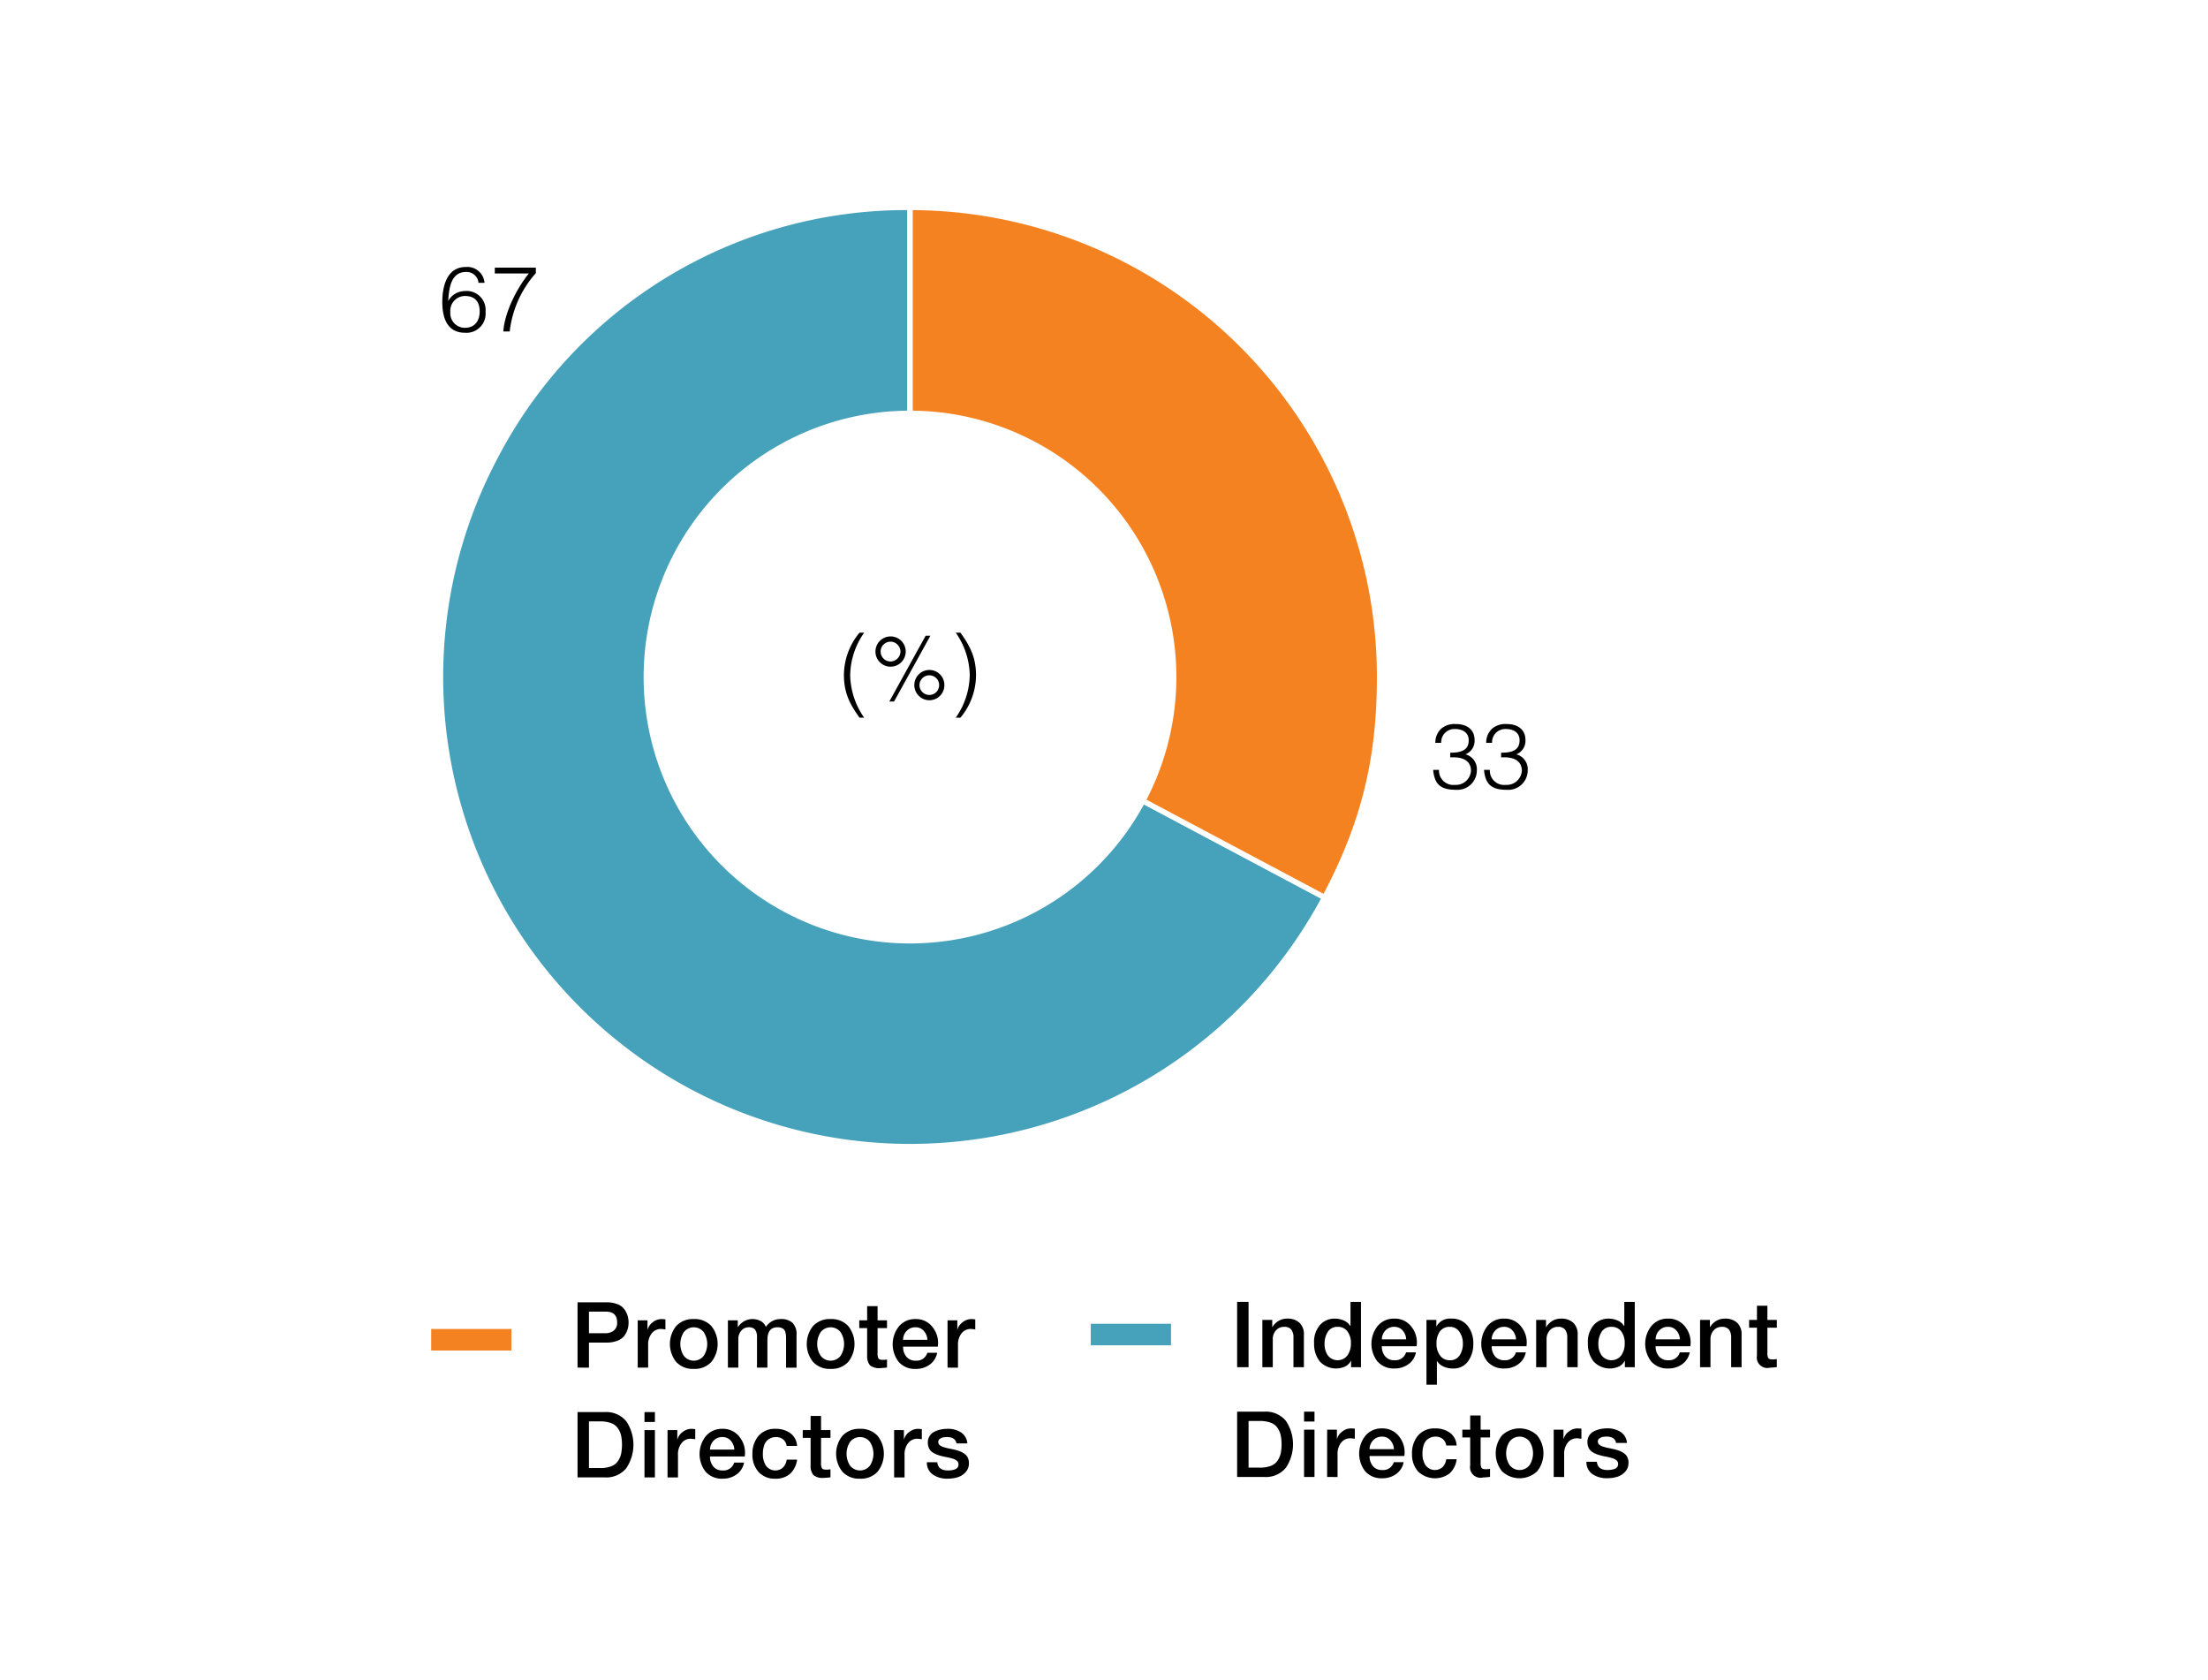 <svg xmlns="http://www.w3.org/2000/svg" xmlns:xlink="http://www.w3.org/1999/xlink" width="410" height="312" viewBox="0 0 410 312">
  <defs>
    <clipPath id="clip-path">
      <rect id="Rectangle_958" data-name="Rectangle 958" width="249.868" height="237.101" fill="none"/>
    </clipPath>
  </defs>
  <g id="Group_14568" data-name="Group 14568" transform="translate(-8296 -8023)">
    <path id="Path_6921" data-name="Path 6921" d="M0,0H410V312H0Z" transform="translate(8296 8023)" fill="#fff"/>
    <g id="Group_14566" data-name="Group 14566" transform="translate(8376.066 8060.449)">
      <g id="Group_14541" data-name="Group 14541" transform="translate(0 0)" clip-path="url(#clip-path)">
        <path id="Path_6538" data-name="Path 6538" d="M88.014,87.689,165,128.623A87.191,87.191,0,0,1,11.029,46.755,86.044,86.044,0,0,1,88.014.5Z" transform="translate(0.906 0.562)" fill="#46a1ba"/>
        <path id="Path_6539" data-name="Path 6539" d="M88.014,87.689,165,128.623A87.191,87.191,0,0,1,11.029,46.755,86.044,86.044,0,0,1,88.014.5Z" transform="translate(0.906 0.562)" fill="none" stroke="#fff" stroke-width="1"/>
        <path id="Path_6540" data-name="Path 6540" d="M41.879,87.689V.5a87.189,87.189,0,0,1,87.189,87.189c0,15.408-2.97,27.328-10.2,40.934Z" transform="translate(47.041 0.562)" fill="#f58220"/>
        <path id="Path_6541" data-name="Path 6541" d="M41.879,87.689V.5a87.189,87.189,0,0,1,87.189,87.189c0,15.408-2.97,27.328-10.2,40.934Z" transform="translate(47.041 0.562)" fill="none" stroke="#fff" stroke-width="1"/>
        <line id="Line_232" data-name="Line 232" x1="14.897" transform="translate(0 211.31)" fill="none" stroke="#f58220" stroke-width="4"/>
        <path id="Path_6542" data-name="Path 6542" d="M12.8,108.372V96.246h5.351a5.457,5.457,0,0,1,2.089.357,2.752,2.752,0,0,1,1.28.968,4.238,4.238,0,0,1,.588,1.2,4.549,4.549,0,0,1,0,2.463,4.044,4.044,0,0,1-.588,1.183,2.81,2.81,0,0,1-1.28.949,5.5,5.5,0,0,1-2.089.357H14.921v4.654Zm2.123-10.4v4.011H18.03a2.425,2.425,0,0,0,1.486-.478,1.784,1.784,0,0,0,.637-1.529q0-2-2.091-2Z" transform="translate(14.375 108.108)"/>
        <path id="Path_6543" data-name="Path 6543" d="M18.062,106.729V97.947h1.815v1.7h.034a2.433,2.433,0,0,1,.936-1.333,2.591,2.591,0,0,1,1.629-.6c.147,0,.393.017.733.051v1.868c-.454-.057-.733-.085-.834-.085a2.125,2.125,0,0,0-1.7.8A3.33,3.33,0,0,0,20,102.55v4.179Z" transform="translate(20.288 109.752)"/>
        <path id="Path_6544" data-name="Path 6544" d="M28.563,105.684a4.2,4.2,0,0,1-3.253,1.282,4.2,4.2,0,0,1-3.253-1.282,5.333,5.333,0,0,1,0-6.692,4.2,4.2,0,0,1,3.253-1.282,4.2,4.2,0,0,1,3.253,1.282,5.333,5.333,0,0,1,0,6.692M23.45,104.52a2.344,2.344,0,0,0,3.72,0,4.058,4.058,0,0,0,0-4.365,2.344,2.344,0,0,0-3.72,0,4.058,4.058,0,0,0,0,4.365" transform="translate(23.45 109.752)"/>
        <path id="Path_6545" data-name="Path 6545" d="M25.95,106.729V97.947h1.832V99.17h.053a3.23,3.23,0,0,1,4.21-1.087A2.12,2.12,0,0,1,33,99.17a3.245,3.245,0,0,1,2.752-1.461,3.1,3.1,0,0,1,2.191.7,2.964,2.964,0,0,1,.75,2.259v6.064H36.753V101.6q0-.49-.019-.79a2.952,2.952,0,0,0-.11-.637,1.257,1.257,0,0,0-.255-.518,1.206,1.206,0,0,0-.467-.3,2.062,2.062,0,0,0-.745-.119q-1.87,0-1.871,2.344v5.147H31.352v-5.639a2.29,2.29,0,0,0-.348-1.4,1.431,1.431,0,0,0-1.2-.45,1.771,1.771,0,0,0-1.357.611,2.369,2.369,0,0,0-.563,1.665v5.215Z" transform="translate(29.148 109.752)"/>
        <path id="Path_6546" data-name="Path 6546" d="M40.532,105.684a4.2,4.2,0,0,1-3.253,1.282,4.2,4.2,0,0,1-3.253-1.282,5.333,5.333,0,0,1,0-6.692,4.2,4.2,0,0,1,3.253-1.282,4.2,4.2,0,0,1,3.253,1.282,5.333,5.333,0,0,1,0,6.692m-5.113-1.164a2.344,2.344,0,0,0,3.72,0,4.058,4.058,0,0,0,0-4.365,2.344,2.344,0,0,0-3.72,0,4.058,4.058,0,0,0,0,4.365" transform="translate(36.894 109.752)"/>
        <path id="Path_6547" data-name="Path 6547" d="M37.438,100.658V99.214H38.9V96.581h1.939v2.633h1.75v1.444h-1.75v4.688a1.936,1.936,0,0,0,.161.943c.108.174.365.263.771.263a3.566,3.566,0,0,0,.817-.068v1.495c-.091.011-.223.025-.393.042s-.325.03-.465.042-.274.017-.4.017a2.6,2.6,0,0,1-1.911-.527,2.6,2.6,0,0,1-.52-1.716v-5.181Z" transform="translate(42.052 108.484)"/>
        <path id="Path_6548" data-name="Path 6548" d="M48.749,102.839H42.294a2.872,2.872,0,0,0,.6,1.851,2.133,2.133,0,0,0,1.758.745,2.05,2.05,0,0,0,2.14-1.459h1.834a3.514,3.514,0,0,1-1.4,2.2,4.284,4.284,0,0,1-2.573.79A4.006,4.006,0,0,1,41.5,105.69a5.338,5.338,0,0,1,.034-6.633A3.878,3.878,0,0,1,44.6,97.709a3.838,3.838,0,0,1,3.21,1.546,4.709,4.709,0,0,1,.934,3.584m-6.455-1.274h4.518a2.617,2.617,0,0,0-.656-1.648,1.98,1.98,0,0,0-1.552-.682,2.186,2.186,0,0,0-1.633.665,2.41,2.41,0,0,0-.677,1.665" transform="translate(45.332 109.752)"/>
        <path id="Path_6549" data-name="Path 6549" d="M45.158,106.729V97.947h1.815v1.7h.034a2.433,2.433,0,0,1,.936-1.333,2.591,2.591,0,0,1,1.629-.6c.146,0,.393.017.733.051v1.868c-.454-.057-.733-.085-.834-.085a2.125,2.125,0,0,0-1.7.8,3.33,3.33,0,0,0-.673,2.208v4.179Z" transform="translate(50.724 109.752)"/>
        <path id="Path_6550" data-name="Path 6550" d="M12.8,117.971V105.845h5.026a4.816,4.816,0,0,1,4.011,1.688,7.8,7.8,0,0,1,0,8.75,4.816,4.816,0,0,1-4.011,1.688Zm2.123-10.4v8.663h2.087a5.6,5.6,0,0,0,2.03-.321,2.594,2.594,0,0,0,1.248-.945,3.943,3.943,0,0,0,.6-1.348,8.759,8.759,0,0,0,0-3.433,3.943,3.943,0,0,0-.6-1.348,2.607,2.607,0,0,0-1.248-.945,5.6,5.6,0,0,0-2.03-.323Z" transform="translate(14.375 118.89)"/>
        <path id="Path_6551" data-name="Path 6551" d="M18.654,105.845H20.59v1.834H18.654Zm0,3.346H20.59v8.782H18.654Z" transform="translate(20.953 118.89)"/>
        <path id="Path_6552" data-name="Path 6552" d="M20.67,116.329v-8.782h1.815v1.7h.034a2.433,2.433,0,0,1,.936-1.333,2.59,2.59,0,0,1,1.629-.6c.147,0,.393.017.733.051v1.868c-.454-.057-.733-.085-.834-.085a2.125,2.125,0,0,0-1.7.8,3.33,3.33,0,0,0-.673,2.208v4.179Z" transform="translate(23.218 120.535)"/>
        <path id="Path_6553" data-name="Path 6553" d="M31.861,112.439H25.406a2.872,2.872,0,0,0,.6,1.851,2.133,2.133,0,0,0,1.758.745,2.05,2.05,0,0,0,2.14-1.459H31.74a3.514,3.514,0,0,1-1.4,2.2,4.284,4.284,0,0,1-2.573.79,4.006,4.006,0,0,1-3.157-1.276,5.338,5.338,0,0,1,.034-6.633,3.878,3.878,0,0,1,3.074-1.348,3.838,3.838,0,0,1,3.21,1.546,4.709,4.709,0,0,1,.934,3.584m-6.455-1.274h4.518a2.617,2.617,0,0,0-.656-1.648,1.98,1.98,0,0,0-1.552-.682,2.186,2.186,0,0,0-1.633.665,2.41,2.41,0,0,0-.677,1.665" transform="translate(26.363 120.535)"/>
        <path id="Path_6554" data-name="Path 6554" d="M36.382,110.485H34.448a1.859,1.859,0,0,0-.656-1.214,2.075,2.075,0,0,0-1.348-.433,2.367,2.367,0,0,0-.807.136,2.487,2.487,0,0,0-.766.459,2.193,2.193,0,0,0-.611.985,4.976,4.976,0,0,0-.227,1.614,3.8,3.8,0,0,0,.575,2.123,2.146,2.146,0,0,0,3.153.348,2.481,2.481,0,0,0,.688-1.469h1.934a4.263,4.263,0,0,1-1.3,2.624,3.966,3.966,0,0,1-2.728.909,3.989,3.989,0,0,1-3.134-1.265,4.721,4.721,0,0,1-1.127-3.27,5.068,5.068,0,0,1,1.119-3.406,3.991,3.991,0,0,1,3.212-1.316,4.446,4.446,0,0,1,2.716.815,3.112,3.112,0,0,1,1.24,2.361" transform="translate(31.558 120.535)"/>
        <path id="Path_6555" data-name="Path 6555" d="M32.495,110.258v-1.444h1.459v-2.633h1.939v2.633h1.75v1.444h-1.75v4.688a1.936,1.936,0,0,0,.161.943c.108.174.365.263.771.263a3.565,3.565,0,0,0,.817-.068v1.495c-.091.011-.223.025-.393.042s-.325.03-.465.042-.274.017-.4.017a2.6,2.6,0,0,1-1.911-.527,2.6,2.6,0,0,1-.52-1.716v-5.181Z" transform="translate(36.5 119.268)"/>
        <path id="Path_6556" data-name="Path 6556" d="M43.1,115.284a4.2,4.2,0,0,1-3.253,1.282,4.2,4.2,0,0,1-3.253-1.282,5.333,5.333,0,0,1,0-6.692,4.2,4.2,0,0,1,3.253-1.282,4.2,4.2,0,0,1,3.253,1.282,5.333,5.333,0,0,1,0,6.692m-5.113-1.164a2.344,2.344,0,0,0,3.72,0,4.058,4.058,0,0,0,0-4.365,2.344,2.344,0,0,0-3.72,0,4.058,4.058,0,0,0,0,4.365" transform="translate(39.778 120.535)"/>
        <path id="Path_6557" data-name="Path 6557" d="M40.486,116.329v-8.782H42.3v1.7h.034a2.433,2.433,0,0,1,.936-1.333,2.59,2.59,0,0,1,1.629-.6c.147,0,.393.017.733.051v1.868c-.454-.057-.733-.085-.834-.085a2.125,2.125,0,0,0-1.7.8,3.33,3.33,0,0,0-.673,2.208v4.179Z" transform="translate(45.476 120.535)"/>
        <path id="Path_6558" data-name="Path 6558" d="M43.349,113.509h1.936q.137,1.529,1.987,1.529A4.41,4.41,0,0,0,47.9,115a3.476,3.476,0,0,0,.635-.153,1.043,1.043,0,0,0,.518-.357.906.906,0,0,0,.172-.6,1.256,1.256,0,0,0-.093-.391.75.75,0,0,0-.257-.3,2.765,2.765,0,0,0-.348-.214,2.845,2.845,0,0,0-.476-.17c-.2-.055-.374-.1-.507-.136s-.338-.076-.6-.127-.459-.093-.595-.127a8.975,8.975,0,0,1-1.053-.3,4.233,4.233,0,0,1-.875-.442,1.849,1.849,0,0,1-.662-.747,2.494,2.494,0,0,1-.229-1.113,2.149,2.149,0,0,1,.34-1.2,2.19,2.19,0,0,1,.9-.79,5.041,5.041,0,0,1,1.174-.4,6.257,6.257,0,0,1,1.255-.127,4.442,4.442,0,0,1,2.488.665,2.679,2.679,0,0,1,1.181,2.038H48.852c-.149-.783-.741-1.174-1.784-1.174a3.847,3.847,0,0,0-.677.059,1.547,1.547,0,0,0-.62.272.663.663,0,0,0-.3.571.836.836,0,0,0,.076.363.733.733,0,0,0,.246.28,2.614,2.614,0,0,0,.34.2,2.73,2.73,0,0,0,.476.17c.2.055.378.1.518.138s.342.074.6.125.459.093.595.127a8.185,8.185,0,0,1,1.062.3,4.451,4.451,0,0,1,.875.45,1.912,1.912,0,0,1,.671.739,2.318,2.318,0,0,1,.229,1.079,2.348,2.348,0,0,1-.62,1.656,3.3,3.3,0,0,1-1.469.934,6.2,6.2,0,0,1-1.834.263,4.646,4.646,0,0,1-2.8-.781,2.684,2.684,0,0,1-1.087-2.276" transform="translate(48.692 120.535)"/>
        <line id="Line_233" data-name="Line 233" x1="14.897" transform="translate(122.481 210.336)" fill="none" stroke="#46a1ba" stroke-width="4"/>
        <rect id="Rectangle_957" data-name="Rectangle 957" width="2.123" height="12.128" transform="translate(149.653 204.271)"/>
        <path id="Path_6559" data-name="Path 6559" d="M72.691,106.691V97.909h1.832V99.2l.036.034a3.247,3.247,0,0,1,1.155-1.147,3.066,3.066,0,0,1,1.58-.416,3.228,3.228,0,0,1,2.282.764,2.884,2.884,0,0,1,.826,2.225v6.03H78.466v-5.52a2.314,2.314,0,0,0-.433-1.495,1.621,1.621,0,0,0-1.285-.476,1.953,1.953,0,0,0-1.537.662,2.408,2.408,0,0,0-.586,1.648v5.181Z" transform="translate(81.65 109.709)"/>
        <path id="Path_6560" data-name="Path 6560" d="M85.915,96.207v12.128H84.078v-1.187h-.032a2.339,2.339,0,0,1-1.1,1.07,4.106,4.106,0,0,1-4.68-.951,5.226,5.226,0,0,1-1.053-3.38,4.761,4.761,0,0,1,1.11-3.408,3.6,3.6,0,0,1,2.694-1.164,4.222,4.222,0,0,1,1.7.348,2.651,2.651,0,0,1,1.223,1.03h.032V96.207Zm-6.76,7.831a3.587,3.587,0,0,0,.62,2.123,2.294,2.294,0,0,0,3.643-.034,3.782,3.782,0,0,0,.628-2.191,3.556,3.556,0,0,0-.654-2.266,2.149,2.149,0,0,0-1.777-.826,2.067,2.067,0,0,0-1.86.928,4.085,4.085,0,0,0-.6,2.265" transform="translate(86.735 108.064)"/>
        <path id="Path_6561" data-name="Path 6561" d="M90.618,102.8H84.163a2.873,2.873,0,0,0,.6,1.851,2.133,2.133,0,0,0,1.758.745,2.05,2.05,0,0,0,2.14-1.459H90.5a3.514,3.514,0,0,1-1.4,2.2,4.284,4.284,0,0,1-2.573.79,4.006,4.006,0,0,1-3.157-1.276,5.338,5.338,0,0,1,.034-6.633,3.878,3.878,0,0,1,3.074-1.348,3.838,3.838,0,0,1,3.21,1.546,4.709,4.709,0,0,1,.934,3.584m-6.455-1.274h4.518a2.617,2.617,0,0,0-.656-1.648,1.98,1.98,0,0,0-1.552-.682,2.186,2.186,0,0,0-1.633.665,2.41,2.41,0,0,0-.677,1.665" transform="translate(92.361 109.709)"/>
        <path id="Path_6562" data-name="Path 6562" d="M87.042,109.937V97.911h1.837V99.1h.032a2.835,2.835,0,0,1,2.72-1.427,3.682,3.682,0,0,1,3.047,1.319,5.161,5.161,0,0,1,1.062,3.355,5.354,5.354,0,0,1-.977,3.253,3.272,3.272,0,0,1-2.809,1.333,4.328,4.328,0,0,1-1.7-.34,2.675,2.675,0,0,1-1.24-1.038h-.032v4.385Zm6.763-7.629a3.7,3.7,0,0,0-.648-2.189,2.061,2.061,0,0,0-1.784-.919,2.161,2.161,0,0,0-1.826.834,3.663,3.663,0,0,0-.637,2.274,3.57,3.57,0,0,0,.665,2.227,2.147,2.147,0,0,0,1.8.864,2.052,2.052,0,0,0,1.828-.9,3.863,3.863,0,0,0,.6-2.191" transform="translate(97.77 109.709)"/>
        <path id="Path_6563" data-name="Path 6563" d="M100.226,102.8H93.771a2.873,2.873,0,0,0,.6,1.851,2.133,2.133,0,0,0,1.758.745,2.05,2.05,0,0,0,2.14-1.459h1.835a3.514,3.514,0,0,1-1.4,2.2,4.284,4.284,0,0,1-2.573.79,4.006,4.006,0,0,1-3.157-1.276,5.338,5.338,0,0,1,.034-6.633,3.878,3.878,0,0,1,3.074-1.348,3.838,3.838,0,0,1,3.21,1.546,4.709,4.709,0,0,1,.934,3.584m-6.455-1.274H98.29a2.617,2.617,0,0,0-.656-1.648,1.98,1.98,0,0,0-1.552-.682,2.186,2.186,0,0,0-1.633.665,2.41,2.41,0,0,0-.677,1.665" transform="translate(103.154 109.709)"/>
        <path id="Path_6564" data-name="Path 6564" d="M96.635,106.691V97.909h1.832V99.2l.036.034a3.247,3.247,0,0,1,1.155-1.147,3.065,3.065,0,0,1,1.58-.416,3.228,3.228,0,0,1,2.282.764,2.884,2.884,0,0,1,.826,2.225v6.03H102.41v-5.52a2.314,2.314,0,0,0-.433-1.495,1.621,1.621,0,0,0-1.285-.476,1.953,1.953,0,0,0-1.537.662,2.408,2.408,0,0,0-.586,1.648v5.181Z" transform="translate(108.545 109.709)"/>
        <path id="Path_6565" data-name="Path 6565" d="M109.86,96.207v12.128h-1.837v-1.187h-.032a2.339,2.339,0,0,1-1.1,1.07,4.106,4.106,0,0,1-4.68-.951,5.225,5.225,0,0,1-1.053-3.38,4.761,4.761,0,0,1,1.11-3.408,3.6,3.6,0,0,1,2.694-1.164,4.222,4.222,0,0,1,1.7.348,2.651,2.651,0,0,1,1.223,1.03h.032V96.207Zm-6.76,7.831a3.587,3.587,0,0,0,.62,2.123,2.294,2.294,0,0,0,3.644-.034,3.782,3.782,0,0,0,.628-2.191,3.556,3.556,0,0,0-.654-2.266,2.149,2.149,0,0,0-1.777-.826,2.067,2.067,0,0,0-1.86.928,4.085,4.085,0,0,0-.6,2.265" transform="translate(113.631 108.064)"/>
        <path id="Path_6566" data-name="Path 6566" d="M114.561,102.8h-6.455a2.873,2.873,0,0,0,.6,1.851,2.133,2.133,0,0,0,1.758.745,2.05,2.05,0,0,0,2.14-1.459h1.835a3.514,3.514,0,0,1-1.4,2.2,4.284,4.284,0,0,1-2.573.79,4.006,4.006,0,0,1-3.157-1.276,5.338,5.338,0,0,1,.034-6.633,3.878,3.878,0,0,1,3.074-1.348,3.838,3.838,0,0,1,3.21,1.546,4.709,4.709,0,0,1,.934,3.584m-6.455-1.274h4.518a2.617,2.617,0,0,0-.656-1.648,1.98,1.98,0,0,0-1.552-.682,2.186,2.186,0,0,0-1.633.665,2.41,2.41,0,0,0-.677,1.665" transform="translate(119.255 109.709)"/>
        <path id="Path_6567" data-name="Path 6567" d="M110.97,106.691V97.909H112.8V99.2l.036.034a3.247,3.247,0,0,1,1.155-1.147,3.065,3.065,0,0,1,1.58-.416,3.228,3.228,0,0,1,2.282.764,2.884,2.884,0,0,1,.826,2.225v6.03h-1.936v-5.52a2.314,2.314,0,0,0-.433-1.495,1.621,1.621,0,0,0-1.285-.476,1.953,1.953,0,0,0-1.537.662,2.408,2.408,0,0,0-.586,1.648v5.181Z" transform="translate(124.647 109.709)"/>
        <path id="Path_6568" data-name="Path 6568" d="M115.258,100.62V99.176h1.459V96.543h1.939v2.633h1.75v1.444h-1.75v4.688a1.936,1.936,0,0,0,.161.943c.108.174.365.263.771.263a3.566,3.566,0,0,0,.817-.068v1.495c-.091.011-.223.025-.393.042s-.325.03-.465.042-.274.017-.4.017a1.956,1.956,0,0,1-2.431-2.242V100.62Z" transform="translate(129.463 108.442)"/>
        <path id="Path_6569" data-name="Path 6569" d="M70.483,117.933V105.807h5.026a4.816,4.816,0,0,1,4.011,1.688,7.8,7.8,0,0,1,0,8.75,4.816,4.816,0,0,1-4.011,1.688Zm2.123-10.4V116.2h2.087a5.6,5.6,0,0,0,2.03-.321,2.594,2.594,0,0,0,1.248-.945,3.943,3.943,0,0,0,.6-1.348,8.759,8.759,0,0,0,0-3.433,3.943,3.943,0,0,0-.6-1.348,2.607,2.607,0,0,0-1.248-.945,5.6,5.6,0,0,0-2.03-.323Z" transform="translate(79.17 118.848)"/>
        <path id="Path_6570" data-name="Path 6570" d="M76.338,105.807h1.936v1.834H76.338Zm0,3.346h1.936v8.782H76.338Z" transform="translate(85.747 118.848)"/>
        <path id="Path_6571" data-name="Path 6571" d="M78.355,116.291v-8.782H80.17v1.7H80.2a2.433,2.433,0,0,1,.936-1.333,2.59,2.59,0,0,1,1.629-.6c.147,0,.393.017.733.051v1.868c-.454-.057-.733-.085-.834-.085a2.125,2.125,0,0,0-1.7.8,3.33,3.33,0,0,0-.673,2.208v4.179Z" transform="translate(88.012 120.492)"/>
        <path id="Path_6572" data-name="Path 6572" d="M89.546,112.4H83.091a2.873,2.873,0,0,0,.6,1.851A2.133,2.133,0,0,0,85.45,115a2.05,2.05,0,0,0,2.14-1.459h1.835a3.514,3.514,0,0,1-1.4,2.2,4.284,4.284,0,0,1-2.573.79,4.006,4.006,0,0,1-3.157-1.276,5.338,5.338,0,0,1,.034-6.633,3.878,3.878,0,0,1,3.074-1.348,3.838,3.838,0,0,1,3.21,1.546,4.709,4.709,0,0,1,.934,3.584m-6.455-1.274H87.61a2.617,2.617,0,0,0-.656-1.648A1.98,1.98,0,0,0,85.4,108.8a2.186,2.186,0,0,0-1.633.665,2.41,2.41,0,0,0-.677,1.665" transform="translate(91.157 120.492)"/>
        <path id="Path_6573" data-name="Path 6573" d="M94.066,110.447H92.132a1.859,1.859,0,0,0-.656-1.215,2.075,2.075,0,0,0-1.348-.433,2.367,2.367,0,0,0-.807.136,2.487,2.487,0,0,0-.766.459,2.193,2.193,0,0,0-.611.985,4.976,4.976,0,0,0-.227,1.614,3.8,3.8,0,0,0,.575,2.123,2.146,2.146,0,0,0,3.153.348A2.481,2.481,0,0,0,92.132,113h1.934a4.263,4.263,0,0,1-1.3,2.624,4.53,4.53,0,0,1-5.862-.357,4.721,4.721,0,0,1-1.127-3.27,5.068,5.068,0,0,1,1.119-3.406,3.991,3.991,0,0,1,3.212-1.316,4.446,4.446,0,0,1,2.716.815,3.112,3.112,0,0,1,1.24,2.361" transform="translate(96.351 120.492)"/>
        <path id="Path_6574" data-name="Path 6574" d="M90.179,110.22v-1.444h1.459v-2.633h1.939v2.633h1.75v1.444h-1.75v4.688a1.935,1.935,0,0,0,.161.943c.108.174.365.263.771.263a3.564,3.564,0,0,0,.817-.068v1.495c-.091.011-.223.025-.393.042s-.325.03-.465.042-.274.017-.4.017a1.956,1.956,0,0,1-2.431-2.242V110.22Z" transform="translate(101.293 119.225)"/>
        <path id="Path_6575" data-name="Path 6575" d="M100.784,115.246a4.767,4.767,0,0,1-6.506,0,5.333,5.333,0,0,1,0-6.692,4.767,4.767,0,0,1,6.506,0,5.333,5.333,0,0,1,0,6.692m-5.113-1.164a2.344,2.344,0,0,0,3.72,0,4.058,4.058,0,0,0,0-4.365,2.344,2.344,0,0,0-3.72,0,4.058,4.058,0,0,0,0,4.365" transform="translate(104.572 120.492)"/>
        <path id="Path_6576" data-name="Path 6576" d="M98.17,116.291v-8.782h1.815v1.7h.034a2.433,2.433,0,0,1,.936-1.333,2.59,2.59,0,0,1,1.629-.6c.146,0,.393.017.733.051v1.868c-.454-.057-.733-.085-.834-.085a2.125,2.125,0,0,0-1.7.8,3.33,3.33,0,0,0-.673,2.208v4.179Z" transform="translate(110.269 120.492)"/>
        <path id="Path_6577" data-name="Path 6577" d="M101.034,113.471h1.936q.137,1.529,1.987,1.529a4.411,4.411,0,0,0,.631-.042,3.476,3.476,0,0,0,.635-.153,1.043,1.043,0,0,0,.518-.357.906.906,0,0,0,.172-.6,1.256,1.256,0,0,0-.093-.391.75.75,0,0,0-.257-.3,2.764,2.764,0,0,0-.348-.214,2.845,2.845,0,0,0-.476-.17c-.2-.055-.374-.1-.507-.136s-.338-.076-.6-.127-.459-.093-.595-.127a8.976,8.976,0,0,1-1.053-.3,4.233,4.233,0,0,1-.875-.442,1.849,1.849,0,0,1-.662-.747,2.494,2.494,0,0,1-.229-1.113,2.149,2.149,0,0,1,.34-1.2,2.191,2.191,0,0,1,.9-.79,5.042,5.042,0,0,1,1.174-.4,6.257,6.257,0,0,1,1.255-.127,4.442,4.442,0,0,1,2.488.665,2.679,2.679,0,0,1,1.181,2.038h-2.021c-.149-.783-.741-1.174-1.784-1.174a3.847,3.847,0,0,0-.677.059,1.547,1.547,0,0,0-.62.272.663.663,0,0,0-.3.571.836.836,0,0,0,.076.363.733.733,0,0,0,.246.28,2.616,2.616,0,0,0,.34.2,2.728,2.728,0,0,0,.476.17c.2.055.378.1.518.138s.342.074.6.125.459.093.594.127a8.183,8.183,0,0,1,1.062.3,4.452,4.452,0,0,1,.875.45,1.912,1.912,0,0,1,.671.739,2.318,2.318,0,0,1,.229,1.079,2.348,2.348,0,0,1-.62,1.656,3.3,3.3,0,0,1-1.469.934,6.2,6.2,0,0,1-1.835.263,4.646,4.646,0,0,1-2.8-.781,2.684,2.684,0,0,1-1.087-2.276" transform="translate(113.486 120.492)"/>
        <path id="Path_6578" data-name="Path 6578" d="M68.042,117.2A49.463,49.463,0,1,0,18.579,67.735,49.465,49.465,0,0,0,68.042,117.2" transform="translate(20.869 20.524)" fill="#fff"/>
        <path id="Path_6579" data-name="Path 6579" d="M7.694,8.646A2.227,2.227,0,0,0,5.42,6.627c-2.939,0-3.191,3.157-3.361,5.416A3.555,3.555,0,0,1,5.2,10.175,3.512,3.512,0,0,1,9,14.029a3.548,3.548,0,0,1-3.837,3.888c-2.391,0-4.191-1.495-4.191-5.722,0-2.835.83-6.484,4.346-6.484A3.212,3.212,0,0,1,8.813,8.646Zm-5.23,5.416A2.7,2.7,0,0,0,5.18,17c2.021,0,2.733-1.565,2.733-3.007,0-1.849-.881-2.9-2.75-2.9a2.741,2.741,0,0,0-2.7,2.97" transform="translate(1.092 6.414)"/>
        <path id="Path_6580" data-name="Path 6580" d="M5.564,5.766h7.622V6.783A19.605,19.605,0,0,0,8.333,17.616H7.142c.238-3.463,2.448-7.945,4.739-10.763H5.564Z" transform="translate(6.25 6.477)"/>
        <path id="Path_6581" data-name="Path 6581" d="M90.8,50.993c2.021.017,3.429-.461,3.429-2.293,0-1.476-1.172-2.1-2.546-2.1a2.45,2.45,0,0,0-2.563,2.563H88.036a3.462,3.462,0,0,1,1.155-2.682,3.855,3.855,0,0,1,2.718-.8c1.881,0,3.41.949,3.41,2.953a2.683,2.683,0,0,1-1.7,2.667,2.839,2.839,0,0,1,2.121,2.953,3.609,3.609,0,0,1-3.854,3.633c-2.767,0-4.007-.917-4.261-3.7h1.087a2.657,2.657,0,0,0,2.97,2.784,2.8,2.8,0,0,0,2.97-2.7c-.068-1.936-1.747-2.546-3.854-2.4Z" transform="translate(98.428 51.309)"/>
        <path id="Path_6582" data-name="Path 6582" d="M95.25,50.993c2.021.017,3.429-.461,3.429-2.293,0-1.476-1.172-2.1-2.546-2.1a2.45,2.45,0,0,0-2.563,2.563H92.484a3.462,3.462,0,0,1,1.155-2.682,3.855,3.855,0,0,1,2.718-.8c1.881,0,3.41.949,3.41,2.953a2.683,2.683,0,0,1-1.7,2.667,2.839,2.839,0,0,1,2.121,2.953,3.609,3.609,0,0,1-3.854,3.633c-2.767,0-4.007-.917-4.261-3.7h1.087a2.657,2.657,0,0,0,2.97,2.784,2.8,2.8,0,0,0,2.97-2.7c-.068-1.936-1.747-2.546-3.854-2.4Z" transform="translate(103.424 51.309)"/>
        <path id="Path_6583" data-name="Path 6583" d="M39.862,37.686a14.088,14.088,0,0,0-2.6,7.945,14.227,14.227,0,0,0,2.6,7.845H39c-1.866-2.582-2.9-4.7-2.9-7.93a12.377,12.377,0,0,1,2.9-7.86Z" transform="translate(40.541 42.331)"/>
        <path id="Path_6584" data-name="Path 6584" d="M41.656,43.7a2.81,2.81,0,1,1,2.818-2.8,2.815,2.815,0,0,1-2.818,2.8m1.847-2.8a1.887,1.887,0,0,0-1.847-1.849,1.842,1.842,0,0,0,0,3.684A1.887,1.887,0,0,0,43.5,40.894m-1.189,9.27h-.881l6.741-12.207h.879Zm9.34-3.057a2.782,2.782,0,0,1-2.771,2.82,2.81,2.81,0,1,1,0-5.62,2.787,2.787,0,0,1,2.771,2.8m-4.618.034a1.824,1.824,0,1,0,3.648-.034,1.824,1.824,0,1,0-3.648.034" transform="translate(43.642 42.636)"/>
        <path id="Path_6585" data-name="Path 6585" d="M45.875,53.476a14.083,14.083,0,0,0,2.6-7.945,14.21,14.21,0,0,0-2.6-7.845h.866c1.868,2.582,2.9,4.7,2.9,7.93a12.377,12.377,0,0,1-2.9,7.86Z" transform="translate(51.529 42.33)"/>
      </g>
    </g>
  </g>
</svg>
